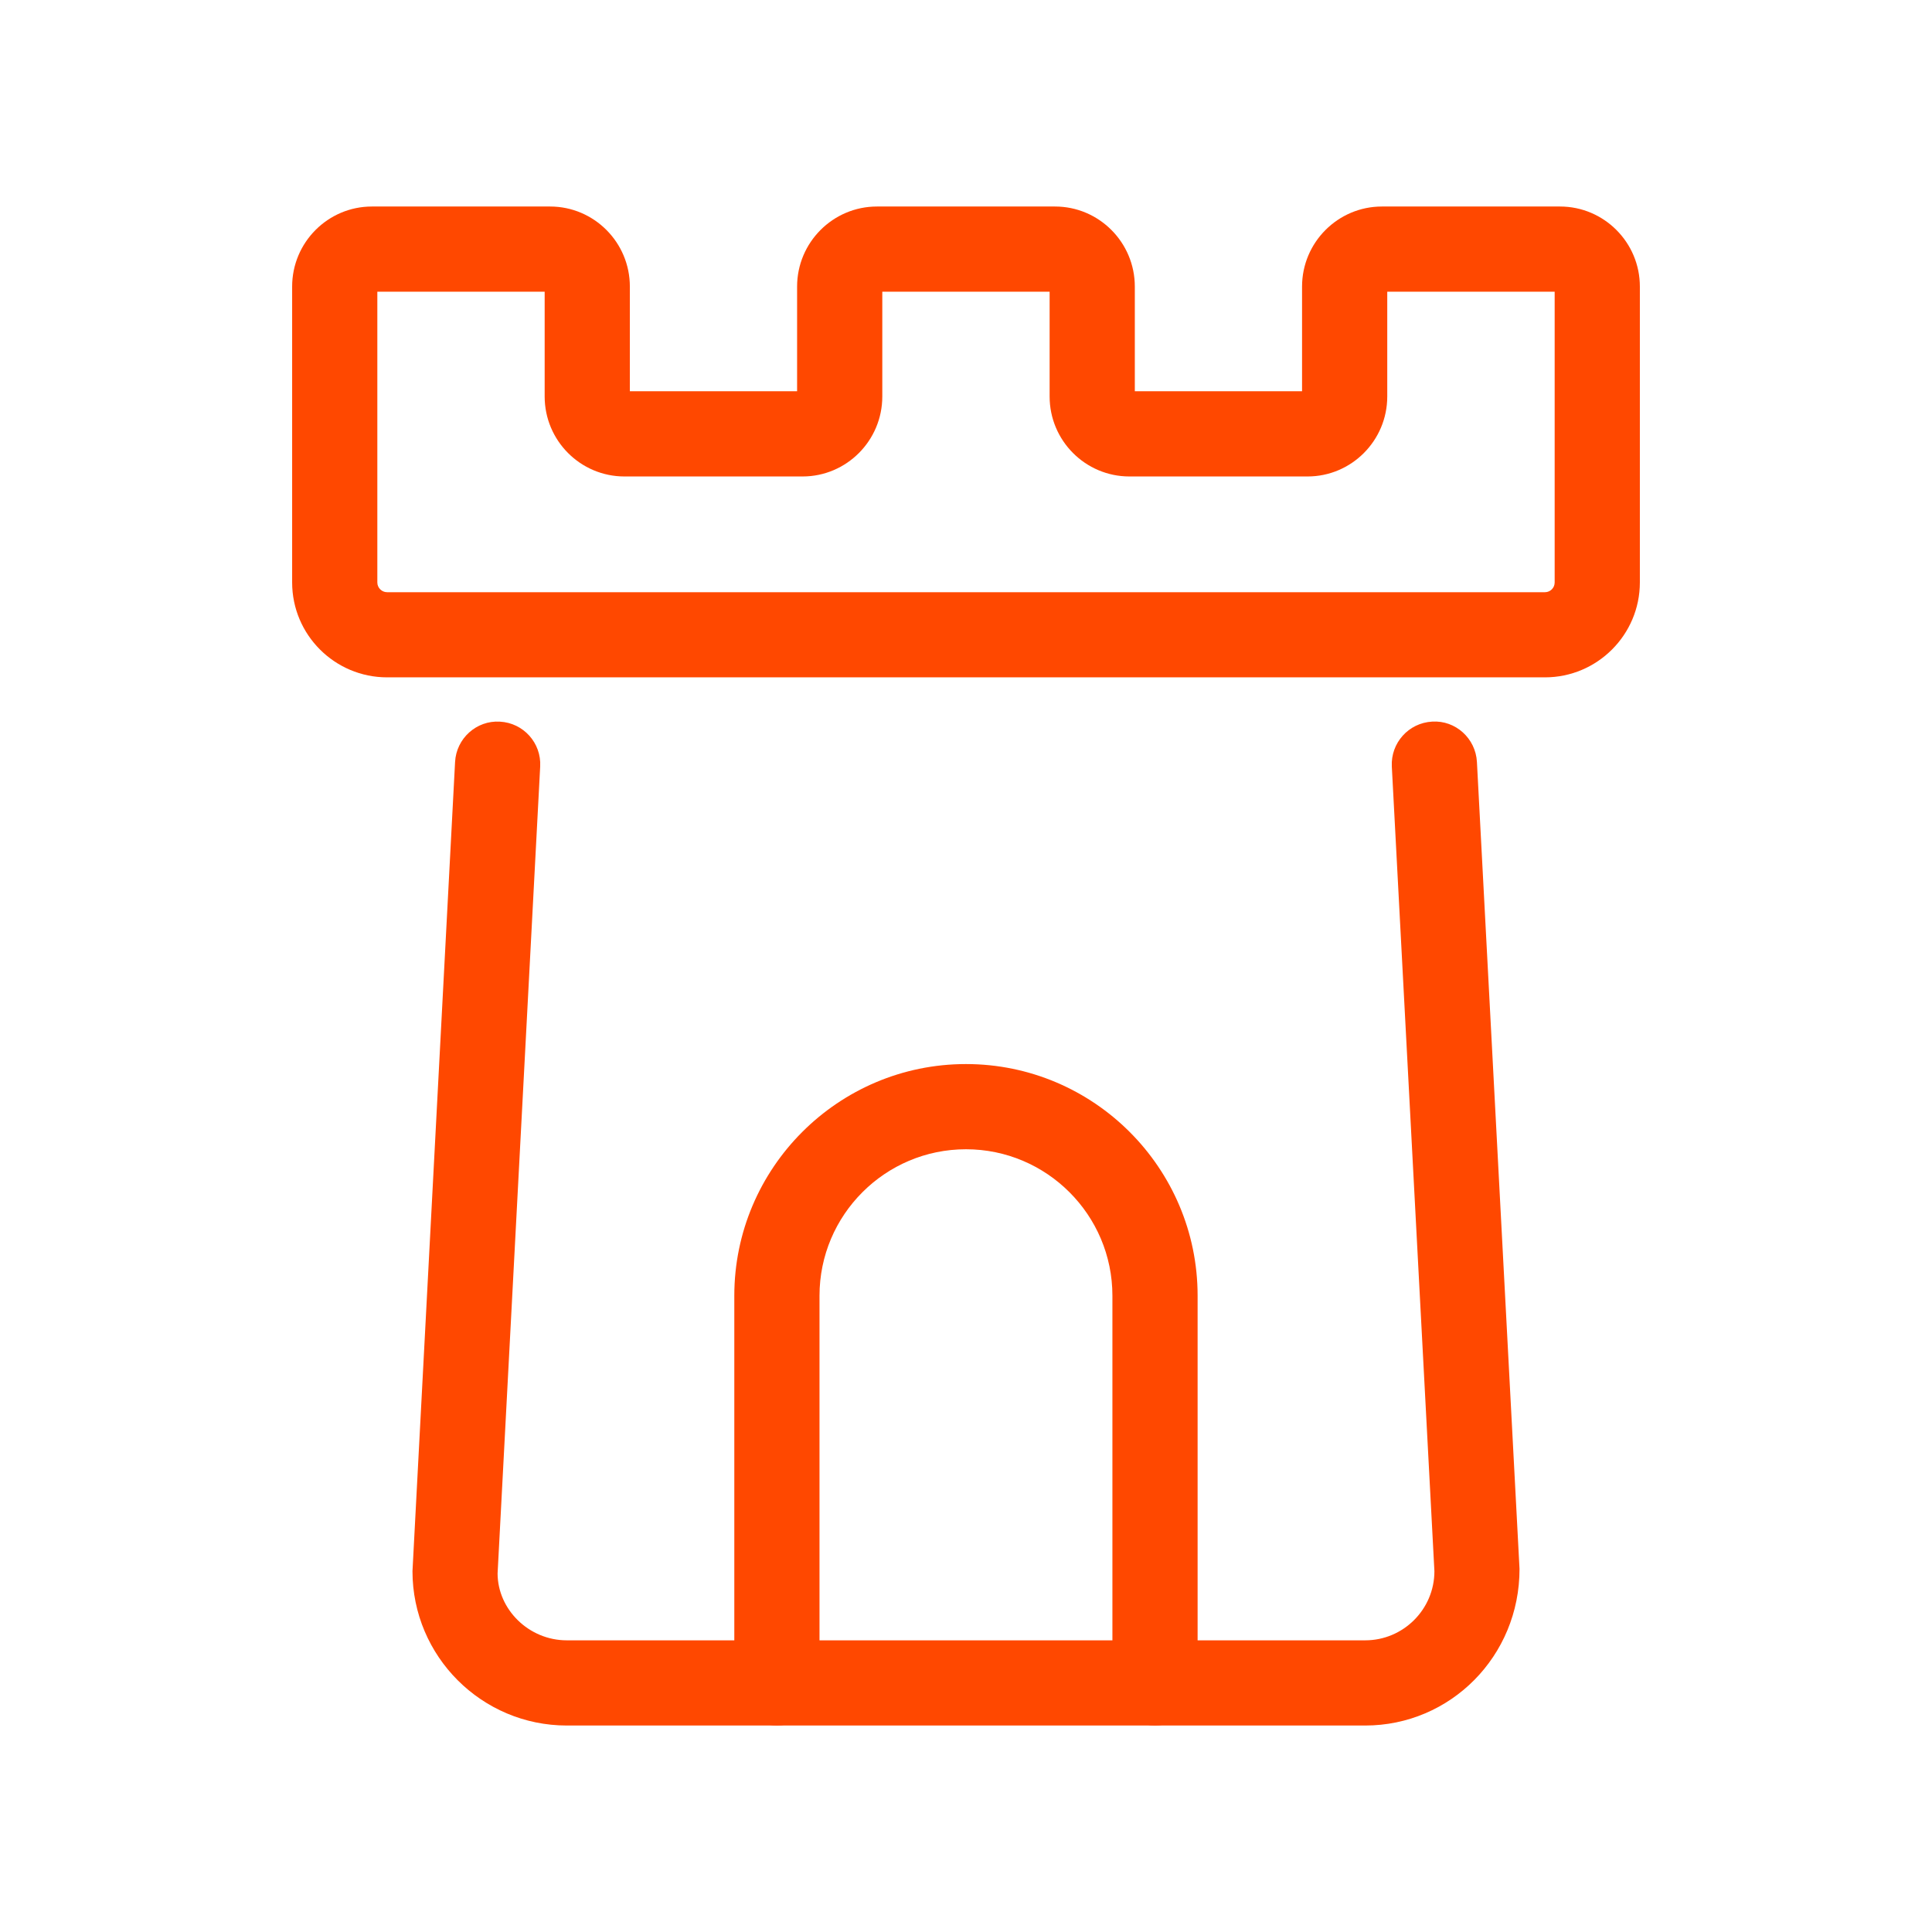 <?xml version="1.0" encoding="utf-8"?>
<!-- Generator: Adobe Illustrator 16.0.3, SVG Export Plug-In . SVG Version: 6.00 Build 0)  -->
<!DOCTYPE svg PUBLIC "-//W3C//DTD SVG 1.1//EN" "http://www.w3.org/Graphics/SVG/1.1/DTD/svg11.dtd">
<svg version="1.1" id="Layer_1" xmlns="http://www.w3.org/2000/svg" xmlns:xlink="http://www.w3.org/1999/xlink" x="0px" y="0px"
	 width="45.354px" height="45.354px" viewBox="0 0 45.354 45.354" enable-background="new 0 0 45.354 45.354" xml:space="preserve">
<g>
	<g>
		<path fill="#FF4800" d="M27.114,40.507c-0.553,0-1-0.447-1-1v-9.09c0-1.896-1.543-3.438-3.438-3.438s-3.438,1.542-3.438,3.438
			v9.09c0,0.553-0.447,1-1,1s-1-0.447-1-1v-9.09c0-2.998,2.439-5.438,5.438-5.438s5.438,2.439,5.438,5.438v9.09
			C28.114,40.06,27.667,40.507,27.114,40.507z"/>
	</g>
	<g>
		<path fill="#FF4800" d="M36.269,15.901H9.087c-1.229,0-2.229-0.999-2.229-2.228V6.727c0-1.036,0.84-1.879,1.873-1.879h4.182
			c1.033,0,1.873,0.843,1.873,1.879v2.458h3.926V6.727c0-1.036,0.842-1.879,1.875-1.879h4.18c1.033,0,1.873,0.843,1.873,1.879v2.458
			h3.926V6.727c0-1.036,0.842-1.879,1.875-1.879h4.18c1.033,0,1.875,0.843,1.875,1.879v6.947
			C38.495,14.902,37.495,15.901,36.269,15.901z M8.858,6.848v6.826c0,0.125,0.104,0.228,0.229,0.228h27.182
			c0.125,0,0.227-0.103,0.227-0.228V6.848h-3.93v2.46c0,1.035-0.84,1.877-1.871,1.877h-4.182c-1.033,0-1.873-0.842-1.873-1.877
			v-2.46h-3.928v2.46c0,1.035-0.84,1.877-1.871,1.877h-4.182c-1.033,0-1.873-0.842-1.873-1.877v-2.46H8.858z"/>
	</g>
	<g>
		<path fill="#FF4800" d="M32.048,40.507H13.306c-1.998,0-3.623-1.625-3.623-3.623l1-18.997c0.029-0.551,0.502-0.98,1.053-0.946
			c0.551,0.029,0.975,0.5,0.945,1.052l-1,18.944c0.002,0.842,0.73,1.57,1.625,1.57h18.742c0.896,0,1.625-0.729,1.625-1.623
			l-1-18.892c-0.027-0.552,0.395-1.022,0.947-1.052c0.551-0.035,1.021,0.396,1.051,0.946l1,18.944
			C35.673,38.882,34.046,40.507,32.048,40.507z"/>
	</g>
</g>
</svg>
